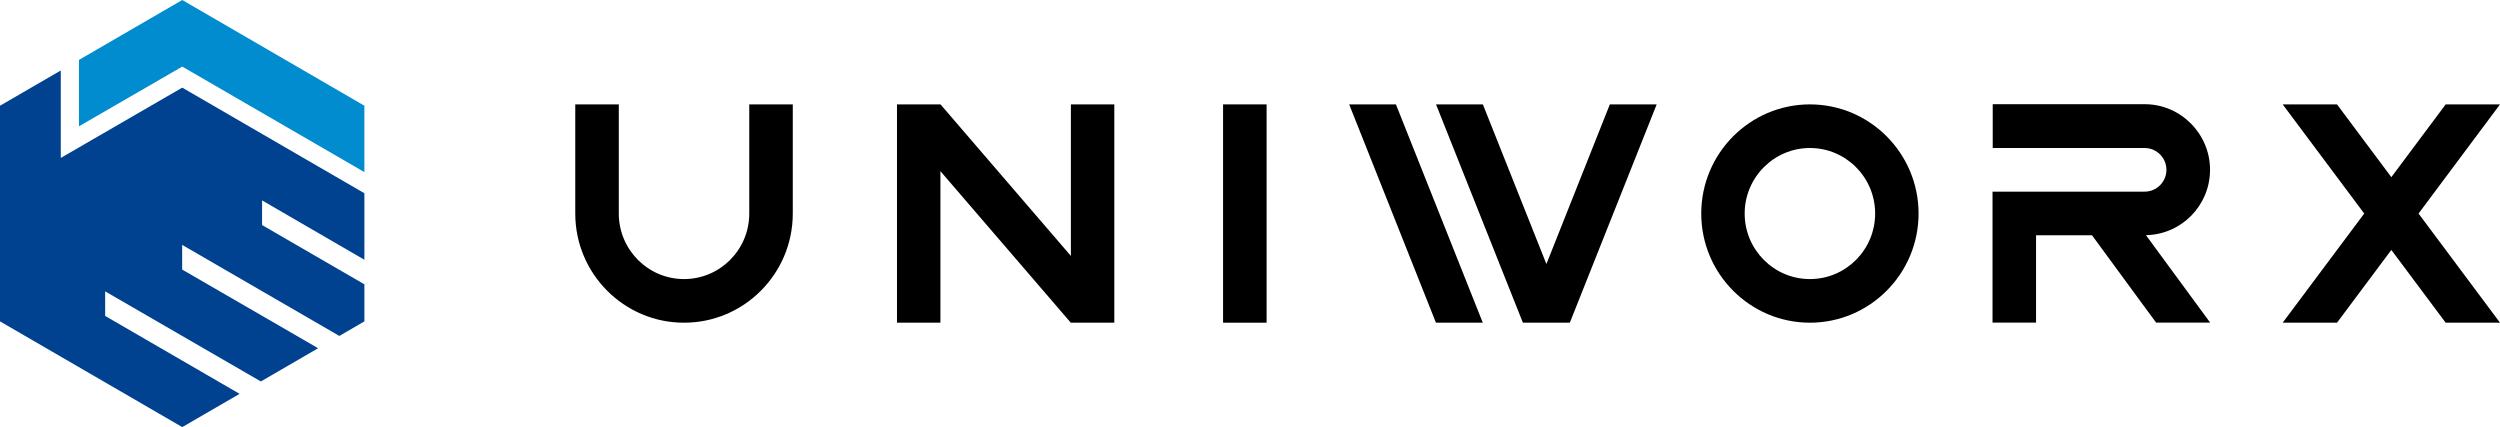 <svg fill="none" height="82" viewBox="0 0 480 82" width="480" xmlns="http://www.w3.org/2000/svg" xmlns:xlink="http://www.w3.org/1999/xlink"><clipPath id="a"><path d="m0 0h480v82h-480z"/></clipPath><g clip-path="url(#a)"><path d="m20.19 60.659v-4.718l29.893 17.3 10.996-6.382-26.106-15.105v-4.736l30.184 17.483 4.806-2.798v-7.114l-19.643-11.375v-4.736l19.643 11.393v-12.764l-34.972-20.281-23.321 13.496v-16.788l-11.67 6.766v41.402l34.99 20.299 11.014-6.382z" fill="#004190"/><path d="m15.165 24.249 19.826-11.466 34.972 20.262v-12.746l-34.972-20.299-19.826 11.503z" fill="#008ccf"/><g fill="#000"><path d="m382.565 28.419h29.22c2.294 0 4.169 1.884 4.169 4.188 0 2.304-1.875 4.188-4.169 4.188h-20.863-8.357v25.145h8.357v-16.769h10.741l12.307 16.769h10.377l-12.325-16.788c6.808-.128 12.306-5.687 12.306-12.563s-5.607-12.563-12.507-12.582h-29.219v8.376z"/><path d="m131.315 61.957c-11.506 0-20.864-9.4-20.864-20.957v-20.957h8.357v20.957c0 6.931 5.607 12.582 12.525 12.582s12.525-5.633 12.525-12.582v-20.957h8.356v20.957c0 11.557-9.357 20.957-20.863 20.957z"/><path d="m243.186 20.043h-8.356v41.914h8.356z"/><path d="m347.502 61.957c-11.506 0-20.863-9.4-20.863-20.957 0-11.558 9.357-20.957 20.863-20.957s20.863 9.4 20.863 20.957c0 11.557-9.357 20.957-20.863 20.957zm0-33.539c-6.9 0-12.525 5.651-12.525 12.582 0 6.931 5.607 12.582 12.525 12.582s12.525-5.633 12.525-12.582c0-6.949-5.607-12.582-12.525-12.582z"/><path d="m172.222 61.957h8.338v-29.095l25.032 29.095h8.356v-41.914h-8.338v29.095l-25.032-29.095h-8.356z"/><path d="m469.568 20.043-10.431 13.971-10.432-13.971h-10.432l15.657 20.957-15.657 20.957h10.432l10.432-13.971 10.431 13.971h10.432l-15.638-20.957 15.638-20.957z"/><path d="m309.089 20.043-12.179 30.649-12.198-30.649h-8.993l16.676 41.914h9.011l16.676-41.914z"/><path d="m275.7 61.957h8.994l-16.676-41.914h-8.975z"/></g></g></svg>